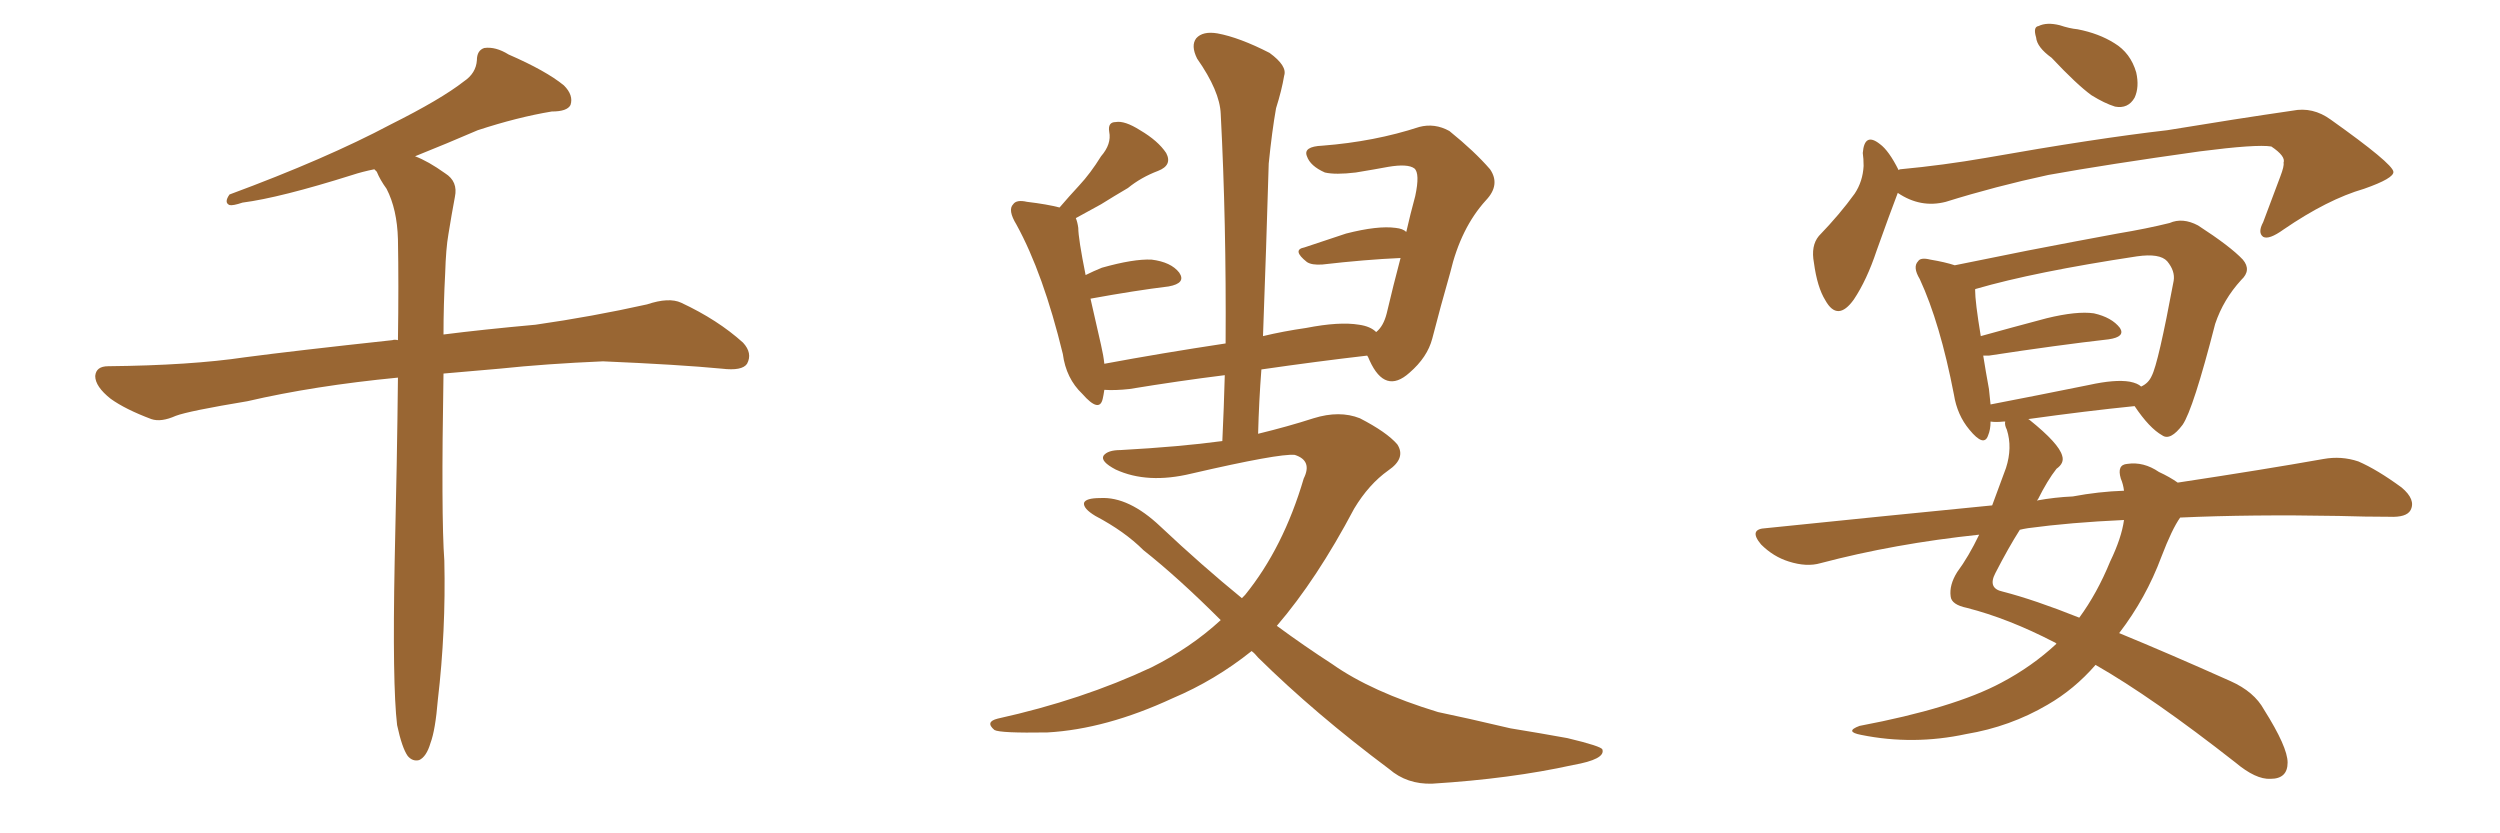 <svg xmlns="http://www.w3.org/2000/svg" xmlns:xlink="http://www.w3.org/1999/xlink" width="450" height="150"><path fill="#996633" padding="10" d="M71.48 130.52L71.48 130.52L71.48 130.52Q70.61 123.19 71.04 101.07L71.04 101.07Q71.48 82.62 71.63 67.97L71.63 67.97Q56.54 69.43 44.53 72.22L44.53 72.22Q33.98 73.97 31.64 74.85L31.64 74.85Q29.00 76.03 27.25 75.44L27.25 75.44Q22.56 73.68 19.92 71.78L19.92 71.78Q17.14 69.58 17.14 67.68L17.14 67.68Q17.29 65.92 19.48 65.92L19.48 65.92Q34.28 65.77 44.09 64.31L44.09 64.31Q53.03 63.13 70.61 61.23L70.61 61.23Q71.04 61.08 71.63 61.23L71.63 61.23Q71.78 51.12 71.63 43.07L71.63 43.07Q71.48 37.65 69.58 33.98L69.58 33.98Q68.41 32.37 67.82 30.91L67.82 30.91Q67.53 30.62 67.38 30.47L67.38 30.47Q65.19 30.91 63.43 31.49L63.43 31.49Q50.39 35.60 43.65 36.47L43.65 36.47Q41.89 37.06 41.31 36.91L41.31 36.91Q40.28 36.47 41.31 35.01L41.31 35.01Q58.74 28.56 70.31 22.41L70.31 22.41Q79.39 17.87 83.50 14.65L83.50 14.65Q85.69 13.18 85.84 10.84L85.84 10.84Q85.84 9.08 87.16 8.64L87.16 8.64Q89.21 8.35 91.55 9.81L91.55 9.81Q98.29 12.74 101.51 15.38L101.51 15.38Q103.27 17.14 102.69 18.90L102.69 18.90Q102.10 20.07 99.32 20.07L99.32 20.07Q93.16 21.09 85.99 23.44L85.99 23.44Q80.57 25.78 74.71 28.13L74.71 28.13Q77.05 29.00 80.13 31.20L80.13 31.20Q82.47 32.67 81.88 35.45L81.88 35.45Q81.30 38.53 80.71 42.19L80.71 42.19Q80.27 44.68 80.13 49.22L80.13 49.22Q79.83 54.93 79.83 60.21L79.83 60.21Q86.72 59.33 96.39 58.45L96.39 58.45Q106.64 56.98 116.46 54.79L116.46 54.79Q120.41 53.47 122.61 54.49L122.61 54.49Q129.20 57.57 133.74 61.67L133.74 61.67Q135.50 63.57 134.47 65.48L134.47 65.48Q133.59 66.80 129.93 66.36L129.93 66.36Q122.31 65.63 108.54 65.04L108.54 65.04Q98.29 65.48 89.94 66.36L89.94 66.36Q84.81 66.80 79.83 67.24L79.83 67.24Q79.39 92.87 79.98 100.93L79.98 100.93Q80.27 113.53 78.81 125.98L78.81 125.98Q78.37 131.40 77.49 133.74L77.49 133.74Q76.76 136.23 75.44 136.82L75.44 136.82Q74.27 137.11 73.39 136.08L73.39 136.08Q72.36 134.62 71.48 130.52ZM225.29 117.19L225.29 117.19L225.29 117.19Q218.70 122.46 211.08 125.68L211.08 125.68Q199.07 131.25 188.53 131.84L188.53 131.84Q180.03 131.98 179.00 131.40L179.00 131.40Q177.25 129.93 179.59 129.35L179.59 129.35Q194.82 125.98 207.28 120.12L207.28 120.12Q214.31 116.60 219.73 111.62L219.73 111.62Q212.11 104.00 205.81 99.02L205.81 99.02Q202.44 95.65 197.17 92.87L197.17 92.87Q194.97 91.55 195.12 90.53L195.12 90.53Q195.41 89.65 198.05 89.65L198.05 89.65Q203.17 89.36 208.89 94.78L208.89 94.78Q216.36 101.81 223.54 107.67L223.54 107.67Q223.97 107.23 224.12 107.08L224.12 107.08Q231.01 98.58 234.67 86.13L234.67 86.13Q236.28 82.91 233.06 81.88L233.06 81.88Q230.27 81.59 214.45 85.25L214.45 85.25Q206.54 87.16 200.83 84.52L200.83 84.52Q198.05 83.06 198.63 82.03L198.63 82.03Q199.37 81.01 201.71 81.01L201.71 81.01Q212.40 80.42 220.02 79.39L220.02 79.39Q220.31 73.24 220.46 67.53L220.46 67.53Q212.26 68.55 203.32 70.02L203.32 70.02Q200.68 70.31 198.78 70.17L198.78 70.17Q198.63 71.19 198.49 71.78L198.49 71.78Q197.90 74.41 194.82 70.90L194.82 70.90Q191.89 68.12 191.31 63.72L191.31 63.72Q187.79 49.22 182.96 40.43L182.96 40.43Q181.35 37.79 182.37 36.77L182.37 36.77Q182.96 35.89 184.86 36.33L184.86 36.33Q188.53 36.77 190.72 37.35L190.72 37.35Q192.48 35.30 194.24 33.40L194.24 33.40Q196.29 31.20 198.19 28.13L198.19 28.13Q200.10 25.93 199.66 23.73L199.66 23.73Q199.37 21.97 200.83 21.97L200.83 21.97Q202.44 21.68 205.22 23.44L205.22 23.44Q208.45 25.34 209.91 27.54L209.91 27.54Q211.08 29.74 208.45 30.76L208.45 30.76Q205.37 31.93 203.03 33.84L203.03 33.84Q200.54 35.30 198.19 36.77L198.19 36.77Q196.29 37.79 193.65 39.26L193.65 39.26Q193.95 39.99 194.09 41.02L194.09 41.02Q194.09 42.92 195.41 49.51L195.41 49.51Q196.88 48.78 198.34 48.19L198.34 48.19Q204.05 46.58 207.28 46.73L207.28 46.73Q210.79 47.17 212.26 49.07L212.26 49.07Q213.57 50.98 210.35 51.56L210.35 51.56Q204.35 52.29 196.29 53.76L196.29 53.76Q197.17 57.57 198.19 62.11L198.19 62.11Q198.63 64.01 198.78 65.48L198.78 65.48Q209.03 63.57 220.61 61.82L220.61 61.82Q220.75 39.99 219.73 20.51L219.73 20.51Q219.58 16.41 215.48 10.55L215.48 10.55Q214.31 8.20 215.33 6.88L215.33 6.88Q216.50 5.57 219.14 6.01L219.14 6.01Q223.10 6.74 228.52 9.52L228.52 9.52Q231.74 11.87 231.15 13.62L231.15 13.62Q230.71 16.26 229.69 19.48L229.69 19.48Q228.96 23.58 228.37 29.44L228.37 29.44Q227.93 44.53 227.34 60.50L227.34 60.50Q231.01 59.62 235.11 59.03L235.11 59.03Q241.11 57.86 244.63 58.45L244.63 58.45Q246.68 58.74 247.71 59.77L247.71 59.77Q249.02 58.74 249.61 56.40L249.61 56.40Q250.78 51.42 252.10 46.44L252.10 46.44Q245.65 46.73 238.04 47.61L238.04 47.61Q236.13 47.75 235.25 47.17L235.25 47.17Q232.47 44.97 234.81 44.53L234.81 44.53Q238.33 43.36 242.29 42.04L242.29 42.04Q248.00 40.58 251.22 41.02L251.22 41.02Q252.54 41.16 253.13 41.75L253.13 41.75Q253.86 38.53 254.74 35.30L254.74 35.30Q255.62 31.20 254.59 30.32L254.59 30.32Q253.42 29.44 249.90 30.03L249.90 30.03Q247.56 30.47 244.04 31.05L244.04 31.05Q240.38 31.49 238.48 31.05L238.48 31.05Q235.84 29.88 235.25 28.13L235.25 28.13Q234.52 26.37 238.04 26.22L238.04 26.22Q247.41 25.49 255.47 22.85L255.47 22.85Q258.25 22.12 260.89 23.58L260.89 23.58Q265.43 27.25 268.21 30.47L268.21 30.47Q270.12 33.25 267.48 36.04L267.48 36.04Q262.94 41.02 261.04 49.07L261.04 49.07Q259.28 55.22 257.81 60.94L257.81 60.94Q256.93 64.31 253.71 67.09L253.71 67.09Q249.32 71.04 246.53 64.89L246.53 64.89Q246.24 64.16 246.09 64.01L246.09 64.01Q237.16 65.04 227.05 66.50L227.05 66.50Q226.61 72.22 226.46 78.08L226.46 78.08Q231.88 76.76 236.43 75.29L236.43 75.29Q241.11 73.83 244.78 75.29L244.78 75.29Q249.61 77.78 251.51 79.98L251.51 79.98Q253.13 82.47 249.90 84.67L249.90 84.67Q246.39 87.16 243.75 91.55L243.75 91.55Q237.01 104.30 229.83 112.65L229.83 112.65Q234.81 116.31 239.79 119.53L239.79 119.53Q246.83 124.51 258.84 128.17L258.84 128.17Q263.82 129.20 271.88 131.10L271.88 131.10Q277.29 131.98 282.13 132.86L282.13 132.86Q288.28 134.33 288.43 134.91L288.43 134.91Q289.01 136.67 283.15 137.70L283.15 137.70Q271.88 140.19 257.81 141.06L257.81 141.06Q253.27 141.21 250.05 138.43L250.05 138.43Q236.72 128.47 226.46 118.36L226.46 118.36Q225.88 117.63 225.29 117.19ZM369.29 10.40L369.29 10.40Q366.65 8.50 366.50 6.74L366.50 6.74Q365.92 4.83 366.94 4.69L366.94 4.69Q368.41 3.96 370.75 4.54L370.75 4.54Q372.51 5.13 373.97 5.27L373.97 5.27Q377.78 6.01 380.57 7.76L380.57 7.76Q383.50 9.52 384.52 13.04L384.52 13.04Q385.11 15.67 384.23 17.58L384.23 17.58Q383.06 19.63 380.71 19.19L380.71 19.19Q378.81 18.60 376.46 17.14L376.46 17.14Q373.83 15.23 369.29 10.40ZM341.60 34.72L341.60 34.72Q340.14 38.53 337.79 45.12L337.79 45.12Q336.04 50.39 333.69 53.91L333.69 53.91Q330.76 58.01 328.56 54.05L328.56 54.05Q327.10 51.71 326.51 47.31L326.51 47.31Q325.93 44.24 327.39 42.48L327.39 42.48Q331.20 38.53 333.84 34.86L333.84 34.86Q335.30 32.67 335.45 29.88L335.45 29.88Q335.45 28.56 335.30 27.54L335.30 27.54Q335.60 23.73 338.38 25.93L338.38 25.93Q339.99 27.10 341.75 30.62L341.75 30.62Q341.89 30.47 342.04 30.47L342.04 30.47Q349.80 29.74 357.42 28.42L357.42 28.42Q377.34 24.90 390.09 23.44L390.09 23.44Q402.54 21.39 412.65 19.92L412.65 19.92Q416.31 19.19 419.53 21.53L419.53 21.53Q430.66 29.44 430.81 30.91L430.81 30.91Q430.96 32.08 425.54 33.98L425.54 33.98Q418.95 35.89 411.04 41.31L411.04 41.31Q408.40 43.21 407.37 42.63L407.37 42.63Q406.35 41.89 407.37 39.99L407.37 39.99Q408.98 35.74 410.45 31.79L410.45 31.79Q411.18 29.88 411.04 29.30L411.04 29.30Q411.47 28.13 408.84 26.37L408.84 26.37Q406.20 25.93 395.95 27.25L395.95 27.25Q379.25 29.59 368.70 31.49L368.70 31.49Q359.18 33.54 350.24 36.33L350.24 36.33Q345.70 37.50 341.60 34.72ZM392.43 93.16L392.43 93.16Q390.97 95.21 389.06 100.20L389.06 100.20Q386.28 107.67 381.45 113.96L381.45 113.96Q390.38 117.63 401.51 122.61L401.51 122.61Q405.76 124.51 407.52 127.73L407.52 127.73Q411.77 134.47 411.77 137.26L411.77 137.26Q411.77 140.19 408.69 140.19L408.69 140.19Q406.05 140.33 402.39 137.26L402.39 137.26Q387.45 125.54 377.20 119.68L377.20 119.68Q373.39 124.07 368.55 126.86L368.55 126.86Q361.82 130.81 353.91 132.13L353.91 132.13Q344.38 134.18 335.01 132.28L335.01 132.28Q331.93 131.69 334.72 130.66L334.72 130.66Q351.71 127.44 360.21 122.90L360.21 122.90Q365.77 119.97 370.17 115.87L370.17 115.87Q369.87 115.58 369.73 115.58L369.73 115.58Q361.52 111.33 354.05 109.42L354.05 109.42Q351.27 108.84 351.12 107.37L351.12 107.37Q350.83 105.32 352.29 102.98L352.29 102.98Q354.35 100.20 356.25 96.24L356.25 96.24Q341.02 97.85 327.69 101.37L327.69 101.37Q325.20 102.10 321.97 101.07L321.97 101.07Q319.19 100.20 316.99 98.00L316.99 98.00Q314.65 95.21 317.87 95.07L317.87 95.07Q339.26 92.87 358.59 90.97L358.59 90.97Q359.77 87.74 361.08 84.23L361.08 84.23Q362.26 80.57 361.23 77.34L361.23 77.34Q360.79 76.46 360.94 75.88L360.94 75.88Q360.64 75.88 360.64 75.88L360.64 75.88Q359.18 76.03 358.30 75.88L358.30 75.88Q358.30 77.34 357.86 78.37L357.86 78.37Q357.13 80.57 354.49 77.34L354.49 77.34Q352.29 74.71 351.71 71.04L351.71 71.04Q349.22 58.15 345.56 50.24L345.56 50.24Q344.24 48.05 345.26 47.02L345.26 47.02Q345.70 46.29 347.46 46.73L347.46 46.73Q350.10 47.17 351.86 47.75L351.86 47.75Q357.71 46.58 364.89 45.12L364.89 45.12Q373.97 43.36 381.15 42.04L381.15 42.04Q386.43 41.16 390.53 40.14L390.53 40.14Q392.87 39.11 395.65 40.58L395.65 40.58Q401.51 44.38 403.71 46.73L403.71 46.73Q405.32 48.63 403.42 50.39L403.42 50.39Q400.20 53.91 398.73 58.30L398.73 58.30L398.73 58.30Q394.78 73.68 392.87 76.46L392.87 76.46Q390.67 79.39 389.21 78.37L389.21 78.37Q386.87 77.05 384.23 73.10L384.23 73.10Q375.59 73.97 365.04 75.44L365.04 75.44Q365.19 75.44 365.33 75.59L365.33 75.59Q370.61 79.83 371.19 82.03L371.19 82.03Q371.63 83.35 370.17 84.38L370.17 84.38Q368.55 86.43 366.80 89.94L366.80 89.94Q366.65 89.94 366.65 90.09L366.65 90.09Q369.87 89.50 373.10 89.36L373.10 89.36Q377.78 88.48 382.32 88.33L382.32 88.33Q382.18 87.16 381.74 86.13L381.74 86.13Q381.01 83.64 382.91 83.50L382.91 83.50Q385.84 83.06 388.62 84.96L388.62 84.96Q390.53 85.84 391.99 86.87L391.99 86.87Q407.52 84.52 418.21 82.62L418.21 82.62Q421.44 82.03 424.51 83.06L424.51 83.06Q427.88 84.52 432.28 87.74L432.28 87.74Q434.91 89.94 433.89 91.85L433.89 91.85Q433.15 93.16 430.08 93.02L430.08 93.02Q425.83 93.02 421.00 92.87L421.00 92.87Q405.18 92.58 392.43 93.16ZM365.04 95.07L365.04 95.07Q364.16 95.21 363.57 95.36L363.57 95.36Q361.52 98.58 359.18 103.13L359.18 103.13Q357.71 105.91 360.50 106.49L360.50 106.49Q366.21 107.96 374.27 111.18L374.27 111.18Q377.49 106.79 379.83 101.07L379.83 101.07Q381.88 96.83 382.32 93.60L382.32 93.60Q372.66 94.04 365.04 95.07ZM383.35 68.70L383.35 68.70L383.35 68.70Q384.81 68.99 385.40 69.58L385.40 69.58Q386.72 68.99 387.30 67.68L387.30 67.68Q388.48 65.48 391.26 50.54L391.26 50.54Q391.55 48.78 390.09 47.02L390.09 47.02Q388.77 45.56 384.67 46.14L384.67 46.14Q366.21 48.93 355.66 52.00L355.66 52.00Q355.52 52.00 355.52 52.15L355.52 52.15Q355.52 54.35 356.54 60.50L356.54 60.50Q361.82 59.03 368.41 57.28L368.41 57.28Q373.83 55.96 376.90 56.40L376.90 56.40Q380.13 57.13 381.59 59.03L381.59 59.03Q382.62 60.64 379.54 61.08L379.54 61.08Q370.46 62.11 358.01 64.01L358.01 64.01Q357.42 64.01 356.98 64.01L356.98 64.01Q357.42 66.80 358.01 70.02L358.01 70.02Q358.15 71.48 358.30 72.80L358.30 72.80Q366.65 71.19 376.03 69.29L376.03 69.29Q380.71 68.26 383.35 68.70Z"/></svg>